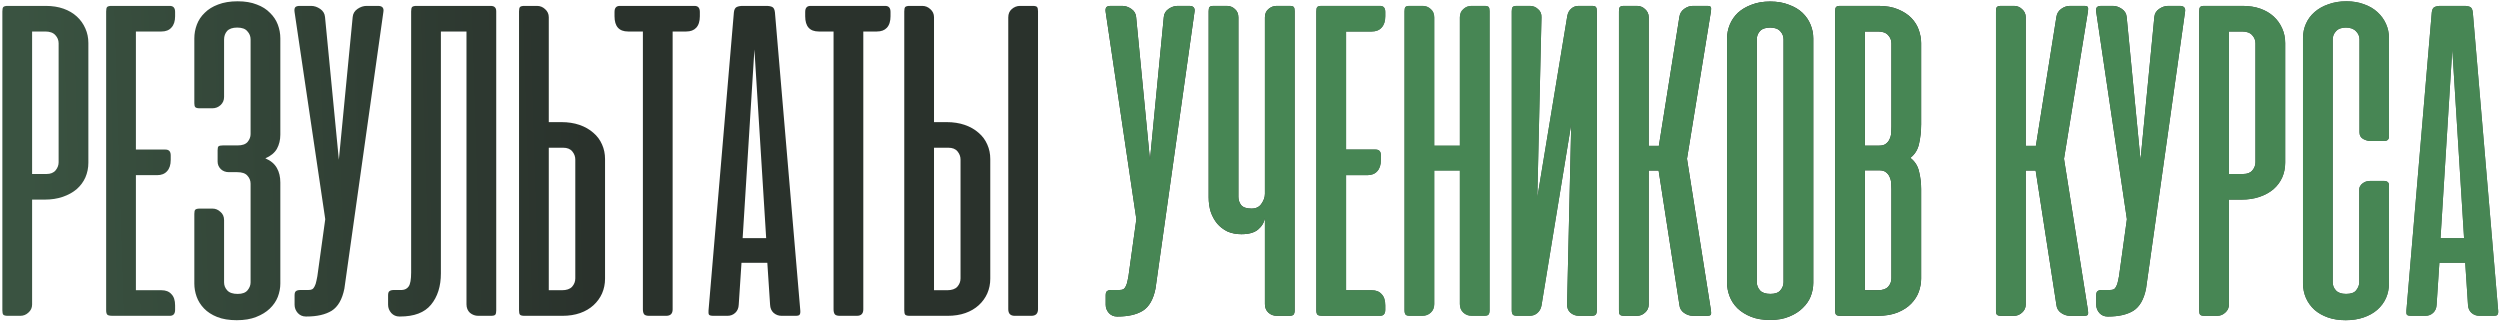 <?xml version="1.0" encoding="UTF-8"?> <svg xmlns="http://www.w3.org/2000/svg" width="847" height="109" viewBox="0 0 847 109" fill="none"> <path d="M10.877 67.625V103.172C10.877 104.266 10.46 105.177 9.627 105.906C8.846 106.635 7.934 107 6.893 107H2.596C1.867 107 1.372 106.87 1.111 106.609C0.903 106.349 0.799 105.854 0.799 105.125V3.875C0.799 3.146 0.903 2.651 1.111 2.391C1.372 2.13 1.867 2 2.596 2H15.486C17.726 2 19.731 2.312 21.502 2.938C23.273 3.562 24.783 4.448 26.033 5.594C27.283 6.74 28.247 8.094 28.924 9.656C29.601 11.167 29.939 12.807 29.939 14.578V55.125C29.939 56.896 29.601 58.562 28.924 60.125C28.247 61.635 27.257 62.964 25.955 64.109C24.653 65.203 23.09 66.062 21.268 66.688C19.445 67.312 17.413 67.625 15.174 67.625H10.877ZM15.721 58.953C17.127 58.953 18.169 58.536 18.846 57.703C19.523 56.87 19.861 55.958 19.861 54.969V14.656C19.861 13.615 19.497 12.703 18.768 11.922C18.038 11.088 16.893 10.672 15.33 10.672H10.877V58.953H15.721ZM57.527 2C58.725 2 59.324 2.677 59.324 4.031V5.516C59.324 7.182 58.908 8.458 58.074 9.344C57.293 10.229 56.173 10.672 54.715 10.672H46.043V50.672H56.043C57.241 50.672 57.84 51.323 57.84 52.625V54.188C57.84 55.854 57.423 57.13 56.59 58.016C55.809 58.901 54.689 59.344 53.23 59.344H46.043V98.328H54.715C56.173 98.328 57.293 98.771 58.074 99.656C58.908 100.49 59.324 101.766 59.324 103.484V104.969C59.324 106.323 58.725 107 57.527 107H38.23C37.241 107 36.616 106.87 36.355 106.609C36.095 106.349 35.965 105.854 35.965 105.125V3.875C35.965 3.146 36.069 2.651 36.277 2.391C36.538 2.13 37.033 2 37.762 2H57.527ZM77.557 58.328C76.463 58.328 75.551 57.99 74.822 57.312C74.093 56.583 73.728 55.724 73.728 54.734V50.906C73.728 50.177 73.833 49.734 74.041 49.578C74.301 49.37 74.796 49.266 75.525 49.266H80.525C82.088 49.266 83.208 48.875 83.885 48.094C84.562 47.26 84.9 46.375 84.9 45.438V13.328C84.9 12.287 84.536 11.375 83.807 10.594C83.13 9.76 81.984 9.344 80.369 9.344C78.807 9.344 77.661 9.734 76.932 10.516C76.255 11.297 75.916 12.26 75.916 13.406V32.859C75.916 33.953 75.525 34.865 74.744 35.594C73.963 36.323 73.025 36.688 71.932 36.688H67.635C66.906 36.688 66.411 36.557 66.15 36.297C65.942 36.036 65.838 35.594 65.838 34.969V13.016C65.838 11.401 66.124 9.839 66.697 8.328C67.27 6.818 68.156 5.49 69.353 4.344C70.551 3.146 72.062 2.208 73.885 1.531C75.76 0.802 77.973 0.437 80.525 0.437C83.025 0.437 85.187 0.802 87.01 1.531C88.833 2.208 90.317 3.146 91.463 4.344C92.661 5.49 93.546 6.818 94.119 8.328C94.692 9.839 94.978 11.401 94.978 13.016V45.594C94.978 47.417 94.588 49.031 93.807 50.438C93.025 51.792 91.723 52.859 89.9 53.641C91.723 54.422 93.025 55.516 93.807 56.922C94.588 58.276 94.978 59.917 94.978 61.844V96.062C94.978 97.573 94.692 99.083 94.119 100.594C93.546 102.052 92.635 103.38 91.385 104.578C90.187 105.724 88.65 106.661 86.775 107.391C84.953 108.12 82.765 108.484 80.213 108.484C77.609 108.484 75.395 108.12 73.572 107.391C71.749 106.661 70.265 105.698 69.119 104.5C67.973 103.302 67.14 101.974 66.619 100.516C66.098 99.057 65.838 97.573 65.838 96.062V72.469C65.838 71.74 65.942 71.271 66.15 71.062C66.411 70.802 66.906 70.672 67.635 70.672H72.01C72.999 70.672 73.885 71.037 74.666 71.766C75.499 72.443 75.916 73.38 75.916 74.578V95.672C75.916 96.713 76.281 97.625 77.01 98.406C77.739 99.188 78.911 99.578 80.525 99.578C82.088 99.578 83.208 99.162 83.885 98.328C84.562 97.495 84.9 96.609 84.9 95.672V62.234C84.9 61.193 84.536 60.281 83.807 59.5C83.13 58.719 81.984 58.328 80.369 58.328H77.557ZM116.678 97.781C115.949 101.427 114.516 103.927 112.381 105.281C110.245 106.583 107.407 107.234 103.865 107.234H103.631C102.537 107.234 101.626 106.844 100.896 106.062C100.167 105.229 99.803 104.292 99.803 103.25V100.047C99.803 99.318 99.959 98.849 100.271 98.641C100.584 98.38 101.105 98.25 101.834 98.25H104.49C105.011 98.25 105.428 98.172 105.74 98.016C106.105 97.807 106.391 97.469 106.6 97C106.86 96.531 107.068 95.88 107.225 95.047C107.433 94.213 107.615 93.12 107.771 91.766L110.193 74.266L99.803 4.109C99.699 3.432 99.751 2.911 99.959 2.547C100.219 2.182 100.74 2 101.521 2H105.428C106.469 2 107.485 2.339 108.475 3.016C109.464 3.693 110.011 4.604 110.115 5.75L114.803 54.109L119.49 5.75C119.594 4.604 120.141 3.693 121.131 3.016C122.12 2.339 123.136 2 124.178 2H128.084C129.542 2 130.141 2.703 129.881 4.109L116.678 97.781ZM139.295 3.875C139.295 3.146 139.399 2.651 139.607 2.391C139.868 2.13 140.363 2 141.092 2H166.17C166.899 2 167.394 2.156 167.654 2.469C167.967 2.729 168.123 3.198 168.123 3.875V105.203C168.123 105.88 168.019 106.349 167.811 106.609C167.602 106.87 167.107 107 166.326 107H162.029C160.988 107 160.05 106.661 159.217 105.984C158.436 105.255 158.045 104.292 158.045 103.094V10.672H149.373V92.625C149.373 97 148.253 100.542 146.014 103.25C143.826 105.906 140.337 107.234 135.545 107.234H135.311C134.217 107.234 133.305 106.844 132.576 106.062C131.847 105.229 131.482 104.292 131.482 103.25V100.047C131.482 99.318 131.639 98.849 131.951 98.641C132.264 98.38 132.785 98.25 133.514 98.25H136.17C137.16 98.198 137.915 97.807 138.436 97.078C139.008 96.297 139.295 94.708 139.295 92.312V3.875ZM185.926 41.375H190.223C192.462 41.375 194.493 41.688 196.316 42.312C198.139 42.938 199.702 43.823 201.004 44.969C202.306 46.062 203.296 47.391 203.973 48.953C204.65 50.464 204.988 52.104 204.988 53.875V94.422C204.988 96.193 204.65 97.859 203.973 99.422C203.296 100.932 202.332 102.26 201.082 103.406C199.832 104.552 198.322 105.437 196.551 106.062C194.78 106.687 192.775 107 190.535 107H177.645C176.915 107 176.421 106.87 176.16 106.609C175.952 106.349 175.848 105.854 175.848 105.125V3.875C175.848 3.146 175.952 2.651 176.16 2.391C176.421 2.13 176.915 2 177.645 2H181.941C182.983 2 183.895 2.365 184.676 3.094C185.509 3.823 185.926 4.734 185.926 5.828V41.375ZM190.77 50.047H185.926V98.328H190.379C191.941 98.328 193.087 97.938 193.816 97.156C194.546 96.323 194.91 95.385 194.91 94.344V54.031C194.91 53.042 194.572 52.13 193.895 51.297C193.217 50.464 192.176 50.047 190.77 50.047ZM235.311 2C236.508 2 237.107 2.677 237.107 4.031V5.516C237.107 7.234 236.691 8.536 235.857 9.422C235.076 10.255 233.956 10.672 232.498 10.672H227.889V104.812C227.889 106.271 227.16 107 225.701 107H219.92C219.139 107 218.592 106.844 218.279 106.531C217.967 106.167 217.811 105.594 217.811 104.812V10.672H212.811C209.738 10.672 208.201 8.953 208.201 5.516V4.031C208.201 2.677 208.8 2 209.998 2H235.311ZM271.141 105.203C271.193 105.88 271.115 106.349 270.906 106.609C270.75 106.87 270.307 107 269.578 107H264.813C263.771 107 262.859 106.661 262.078 105.984C261.349 105.307 260.958 104.396 260.906 103.25L259.969 89.031H251.219L250.281 103.25C250.229 104.396 249.839 105.307 249.109 105.984C248.38 106.661 247.495 107 246.453 107H241.688C240.906 107 240.411 106.87 240.203 106.609C240.047 106.349 239.995 105.88 240.047 105.203L248.641 4.188C248.745 3.25 249.057 2.651 249.578 2.391C250.099 2.13 250.802 2 251.688 2H259.578C260.516 2 261.219 2.13 261.688 2.391C262.156 2.651 262.443 3.25 262.547 4.188L271.141 105.203ZM251.609 80.672H259.578L255.594 16.766L251.609 80.672ZM299.91 2C301.108 2 301.707 2.677 301.707 4.031V5.516C301.707 7.234 301.29 8.536 300.457 9.422C299.676 10.255 298.556 10.672 297.098 10.672H292.488V104.812C292.488 106.271 291.759 107 290.301 107H284.52C283.738 107 283.191 106.844 282.879 106.531C282.566 106.167 282.41 105.594 282.41 104.812V10.672H277.41C274.337 10.672 272.801 8.953 272.801 5.516V4.031C272.801 2.677 273.4 2 274.598 2H299.91ZM316.443 41.375H320.74C322.98 41.375 325.011 41.688 326.834 42.312C328.657 42.938 330.219 43.823 331.521 44.969C332.824 46.062 333.813 47.391 334.49 48.953C335.167 50.464 335.506 52.104 335.506 53.875V94.422C335.506 96.193 335.167 97.859 334.49 99.422C333.813 100.932 332.85 102.26 331.6 103.406C330.35 104.552 328.839 105.437 327.068 106.062C325.298 106.687 323.292 107 321.053 107H308.162C307.433 107 306.938 106.87 306.678 106.609C306.469 106.349 306.365 105.854 306.365 105.125V3.875C306.365 3.146 306.469 2.651 306.678 2.391C306.938 2.13 307.433 2 308.162 2H312.459C313.501 2 314.412 2.365 315.193 3.094C316.027 3.823 316.443 4.734 316.443 5.828V41.375ZM321.287 50.047H316.443V98.328H320.896C322.459 98.328 323.605 97.938 324.334 97.156C325.063 96.323 325.428 95.385 325.428 94.344V54.031C325.428 53.042 325.089 52.13 324.412 51.297C323.735 50.464 322.693 50.047 321.287 50.047ZM351.678 104.734V3.797C351.678 3.12 351.574 2.651 351.365 2.391C351.157 2.13 350.662 2 349.881 2H345.584C344.542 2 343.605 2.365 342.771 3.094C341.99 3.771 341.6 4.708 341.6 5.906V104.734C341.6 106.245 342.329 107 343.787 107H349.412C350.923 107 351.678 106.245 351.678 104.734Z" fill="url(#paint0_linear_10_4768)"></path> <path d="M391.482 97.781C390.753 101.427 389.321 103.927 387.186 105.281C385.05 106.583 382.212 107.234 378.67 107.234H378.436C377.342 107.234 376.43 106.844 375.701 106.062C374.972 105.229 374.607 104.292 374.607 103.25V100.047C374.607 99.318 374.764 98.849 375.076 98.641C375.389 98.38 375.91 98.25 376.639 98.25H379.295C379.816 98.25 380.232 98.172 380.545 98.016C380.91 97.807 381.196 97.469 381.404 97C381.665 96.531 381.873 95.88 382.029 95.047C382.238 94.213 382.42 93.12 382.576 91.766L384.998 74.266L374.607 4.109C374.503 3.432 374.555 2.911 374.764 2.547C375.024 2.182 375.545 2 376.326 2H380.232C381.274 2 382.29 2.339 383.279 3.016C384.269 3.693 384.816 4.604 384.92 5.75L389.607 54.109L394.295 5.75C394.399 4.604 394.946 3.693 395.936 3.016C396.925 2.339 397.941 2 398.982 2H402.889C404.347 2 404.946 2.703 404.686 4.109L391.482 97.781ZM428.553 5.906C428.553 4.708 428.943 3.771 429.725 3.094C430.558 2.365 431.495 2 432.537 2H436.834C437.615 2 438.11 2.13 438.318 2.391C438.527 2.651 438.631 3.12 438.631 3.797V105.125C438.631 105.802 438.501 106.297 438.24 106.609C437.98 106.87 437.485 107 436.756 107H432.615C431.469 107 430.506 106.635 429.725 105.906C428.943 105.177 428.553 104.214 428.553 103.016V73.875C428.292 75.385 427.511 76.688 426.209 77.781C424.959 78.823 423.084 79.344 420.584 79.344C418.813 79.344 417.225 79.031 415.818 78.406C414.464 77.729 413.318 76.844 412.381 75.75C411.443 74.604 410.714 73.276 410.193 71.766C409.725 70.255 409.49 68.615 409.49 66.844V3.797C409.49 3.12 409.594 2.651 409.803 2.391C410.011 2.13 410.506 2 411.287 2H415.662C416.704 2 417.615 2.365 418.396 3.094C419.178 3.771 419.568 4.708 419.568 5.906V66.688C419.568 67.729 419.881 68.667 420.506 69.5C421.183 70.281 422.355 70.672 424.021 70.672C425.532 70.672 426.652 70.125 427.381 69.031C428.162 67.938 428.553 66.818 428.553 65.672V5.906ZM467.537 2C468.735 2 469.334 2.677 469.334 4.031V5.516C469.334 7.182 468.917 8.458 468.084 9.344C467.303 10.229 466.183 10.672 464.725 10.672H456.053V50.672H466.053C467.251 50.672 467.85 51.323 467.85 52.625V54.188C467.85 55.854 467.433 57.13 466.6 58.016C465.818 58.901 464.699 59.344 463.24 59.344H456.053V98.328H464.725C466.183 98.328 467.303 98.771 468.084 99.656C468.917 100.49 469.334 101.766 469.334 103.484V104.969C469.334 106.323 468.735 107 467.537 107H448.24C447.251 107 446.626 106.87 446.365 106.609C446.105 106.349 445.975 105.854 445.975 105.125V3.875C445.975 3.146 446.079 2.651 446.287 2.391C446.548 2.13 447.042 2 447.771 2H467.537ZM504.676 105.125C504.676 105.802 504.546 106.297 504.285 106.609C504.025 106.87 503.53 107 502.801 107H498.66C497.514 107 496.551 106.635 495.77 105.906C494.988 105.177 494.598 104.214 494.598 103.016V57.781H485.926V103.016C485.926 104.214 485.535 105.177 484.754 105.906C483.973 106.635 483.009 107 481.863 107H477.723C476.993 107 476.499 106.87 476.238 106.609C475.978 106.297 475.848 105.802 475.848 105.125V3.797C475.848 3.12 475.952 2.651 476.16 2.391C476.368 2.13 476.863 2 477.645 2H482.02C483.061 2 483.973 2.365 484.754 3.094C485.535 3.771 485.926 4.708 485.926 5.906V49.344H494.598V5.906C494.598 4.708 494.988 3.771 495.77 3.094C496.551 2.365 497.462 2 498.504 2H502.879C503.66 2 504.155 2.13 504.363 2.391C504.572 2.651 504.676 3.12 504.676 3.797V105.125ZM512.176 105.125V3.797C512.176 3.12 512.28 2.651 512.488 2.391C512.697 2.13 513.191 2 513.973 2H518.348C519.389 2 520.301 2.365 521.082 3.094C521.915 3.771 522.306 4.708 522.254 5.906L520.848 66.844L531.004 5.359C531.212 4.318 531.655 3.51 532.332 2.938C533.009 2.312 533.842 2 534.832 2H539.207C539.988 2 540.483 2.13 540.691 2.391C540.9 2.651 541.004 3.12 541.004 3.797V105.125C541.004 105.802 540.874 106.297 540.613 106.609C540.353 106.87 539.858 107 539.129 107H534.988C533.842 107 532.853 106.635 532.02 105.906C531.238 105.177 530.874 104.214 530.926 103.016L532.332 42.078L522.254 103.562C522.046 104.604 521.577 105.437 520.848 106.062C520.118 106.687 519.233 107 518.191 107H514.051C513.322 107 512.827 106.87 512.566 106.609C512.306 106.297 512.176 105.802 512.176 105.125ZM561.941 57.781H558.582V103.172C558.582 104.266 558.165 105.177 557.332 105.906C556.551 106.635 555.639 107 554.598 107H550.301C549.572 107 549.077 106.87 548.816 106.609C548.608 106.349 548.504 105.854 548.504 105.125V3.875C548.504 3.146 548.608 2.651 548.816 2.391C549.077 2.13 549.572 2 550.301 2H554.598C555.639 2 556.551 2.365 557.332 3.094C558.165 3.823 558.582 4.734 558.582 5.828V49.422H562.02L568.973 5.75C569.129 4.604 569.676 3.693 570.613 3.016C571.551 2.339 572.54 2 573.582 2H578.27C579.051 2 579.493 2.13 579.598 2.391C579.754 2.651 579.78 3.12 579.676 3.797L571.551 53.797L579.676 105.203C579.78 105.88 579.754 106.349 579.598 106.609C579.493 106.87 579.051 107 578.27 107H573.582C572.54 107 571.525 106.661 570.535 105.984C569.598 105.307 569.077 104.396 568.973 103.25L561.941 57.781ZM585.125 13.016C585.125 11.401 585.438 9.839 586.062 8.328C586.688 6.818 587.599 5.49 588.797 4.344C590.047 3.198 591.583 2.286 593.406 1.609C595.229 0.88 597.339 0.516 599.734 0.516C602.13 0.516 604.24 0.88 606.063 1.609C607.938 2.286 609.474 3.198 610.672 4.344C611.87 5.49 612.781 6.818 613.406 8.328C614.031 9.839 614.344 11.401 614.344 13.016V95.828C614.344 97.338 614.057 98.849 613.484 100.359C612.911 101.818 612 103.146 610.75 104.344C609.552 105.542 608.042 106.505 606.219 107.234C604.396 108.016 602.234 108.406 599.734 108.406C597.234 108.406 595.073 108.042 593.25 107.313C591.427 106.583 589.891 105.62 588.641 104.422C587.443 103.224 586.557 101.87 585.984 100.359C585.411 98.849 585.125 97.338 585.125 95.828V13.016ZM595.203 95.594C595.203 96.635 595.568 97.573 596.297 98.406C597.026 99.188 598.198 99.578 599.813 99.578C601.375 99.578 602.495 99.188 603.172 98.406C603.901 97.573 604.266 96.635 604.266 95.594V13.328C604.266 12.287 603.901 11.375 603.172 10.594C602.443 9.76 601.297 9.344 599.734 9.344C598.12 9.344 596.948 9.76 596.219 10.594C595.542 11.375 595.203 12.287 595.203 13.328V95.594ZM623.543 107C622.814 107 622.319 106.87 622.059 106.609C621.85 106.349 621.746 105.854 621.746 105.125V3.875C621.746 3.146 621.85 2.651 622.059 2.391C622.319 2.13 622.814 2 623.543 2H636.434C639.038 2 641.251 2.391 643.074 3.172C644.949 3.953 646.46 4.943 647.605 6.141C648.751 7.339 649.585 8.693 650.105 10.203C650.626 11.713 650.887 13.172 650.887 14.578V42.078C650.887 44.422 650.652 46.609 650.184 48.641C649.767 50.672 648.777 52.286 647.215 53.484C648.777 54.682 649.767 56.245 650.184 58.172C650.652 60.047 650.887 62 650.887 64.031V94.422C650.887 95.828 650.626 97.287 650.105 98.797C649.585 100.255 648.725 101.609 647.527 102.859C646.382 104.057 644.871 105.047 642.996 105.828C641.121 106.609 638.829 107 636.121 107H623.543ZM631.824 57.703V98.328H636.277C637.84 98.328 638.986 97.938 639.715 97.156C640.444 96.323 640.809 95.385 640.809 94.344V64.109C640.809 63.432 640.783 62.729 640.73 62C640.678 61.219 640.496 60.516 640.184 59.891C639.923 59.266 639.507 58.745 638.934 58.328C638.413 57.911 637.658 57.703 636.668 57.703H631.824ZM631.824 10.672V49.344H636.668C637.658 49.344 638.413 49.135 638.934 48.719C639.507 48.302 639.923 47.781 640.184 47.156C640.496 46.531 640.678 45.854 640.73 45.125C640.783 44.344 640.809 43.615 640.809 42.938V14.656C640.809 13.615 640.444 12.703 639.715 11.922C638.986 11.088 637.84 10.672 636.277 10.672H631.824ZM689.676 57.781H686.316V103.172C686.316 104.266 685.9 105.177 685.066 105.906C684.285 106.635 683.374 107 682.332 107H678.035C677.306 107 676.811 106.87 676.551 106.609C676.342 106.349 676.238 105.854 676.238 105.125V3.875C676.238 3.146 676.342 2.651 676.551 2.391C676.811 2.13 677.306 2 678.035 2H682.332C683.374 2 684.285 2.365 685.066 3.094C685.9 3.823 686.316 4.734 686.316 5.828V49.422H689.754L696.707 5.75C696.863 4.604 697.41 3.693 698.348 3.016C699.285 2.339 700.275 2 701.316 2H706.004C706.785 2 707.228 2.13 707.332 2.391C707.488 2.651 707.514 3.12 707.41 3.797L699.285 53.797L707.41 105.203C707.514 105.88 707.488 106.349 707.332 106.609C707.228 106.87 706.785 107 706.004 107H701.316C700.275 107 699.259 106.661 698.27 105.984C697.332 105.307 696.811 104.396 696.707 103.25L689.676 57.781ZM727.078 97.781C726.349 101.427 724.917 103.927 722.781 105.281C720.646 106.583 717.807 107.234 714.266 107.234H714.031C712.938 107.234 712.026 106.844 711.297 106.062C710.568 105.229 710.203 104.292 710.203 103.25V100.047C710.203 99.318 710.359 98.849 710.672 98.641C710.984 98.38 711.505 98.25 712.234 98.25H714.891C715.411 98.25 715.828 98.172 716.141 98.016C716.505 97.807 716.792 97.469 717 97C717.26 96.531 717.469 95.88 717.625 95.047C717.833 94.213 718.016 93.12 718.172 91.766L720.594 74.266L710.203 4.109C710.099 3.432 710.151 2.911 710.359 2.547C710.62 2.182 711.141 2 711.922 2H715.828C716.87 2 717.885 2.339 718.875 3.016C719.865 3.693 720.411 4.604 720.516 5.75L725.203 54.109L729.891 5.75C729.995 4.604 730.542 3.693 731.531 3.016C732.521 2.339 733.536 2 734.578 2H738.484C739.943 2 740.542 2.703 740.281 4.109L727.078 97.781ZM755.164 67.625V103.172C755.164 104.266 754.747 105.177 753.914 105.906C753.133 106.635 752.221 107 751.18 107H746.883C746.154 107 745.659 106.87 745.398 106.609C745.19 106.349 745.086 105.854 745.086 105.125V3.875C745.086 3.146 745.19 2.651 745.398 2.391C745.659 2.13 746.154 2 746.883 2H759.773C762.013 2 764.018 2.312 765.789 2.938C767.56 3.562 769.07 4.448 770.32 5.594C771.57 6.74 772.534 8.094 773.211 9.656C773.888 11.167 774.227 12.807 774.227 14.578V55.125C774.227 56.896 773.888 58.562 773.211 60.125C772.534 61.635 771.544 62.964 770.242 64.109C768.94 65.203 767.378 66.062 765.555 66.688C763.732 67.312 761.701 67.625 759.461 67.625H755.164ZM760.008 58.953C761.414 58.953 762.456 58.536 763.133 57.703C763.81 56.87 764.148 55.958 764.148 54.969V14.656C764.148 13.615 763.784 12.703 763.055 11.922C762.326 11.088 761.18 10.672 759.617 10.672H755.164V58.953H760.008ZM794.939 0.437C797.179 0.437 799.184 0.776 800.955 1.453C802.726 2.078 804.236 2.964 805.486 4.109C806.736 5.255 807.7 6.583 808.377 8.094C809.054 9.604 809.393 11.219 809.393 12.938V46.219C809.393 47.26 808.82 47.781 807.674 47.781H803.143C802.361 47.781 801.528 47.547 800.643 47.078C799.809 46.609 799.393 45.854 799.393 44.812V13.328C799.393 12.287 799.002 11.375 798.221 10.594C797.439 9.76 796.294 9.344 794.783 9.344C793.273 9.344 792.153 9.76 791.424 10.594C790.695 11.375 790.33 12.287 790.33 13.328V95.672C790.33 96.713 790.695 97.625 791.424 98.406C792.153 99.188 793.299 99.578 794.861 99.578C796.528 99.578 797.674 99.162 798.299 98.328C798.976 97.443 799.314 96.557 799.314 95.672V64.266C799.314 63.745 799.445 63.302 799.705 62.938C799.965 62.521 800.278 62.208 800.643 62C801.007 61.74 801.398 61.557 801.814 61.453C802.283 61.349 802.7 61.297 803.064 61.297H807.596C808.794 61.297 809.393 61.792 809.393 62.781V95.984C809.393 97.755 809.054 99.422 808.377 100.984C807.7 102.495 806.71 103.823 805.408 104.969C804.158 106.062 802.622 106.922 800.799 107.547C798.976 108.172 796.945 108.484 794.705 108.484C792.465 108.484 790.46 108.172 788.689 107.547C786.919 106.922 785.408 106.062 784.158 104.969C782.908 103.823 781.945 102.495 781.268 100.984C780.59 99.422 780.252 97.755 780.252 95.984V12.938C780.252 11.167 780.59 9.526 781.268 8.016C781.945 6.505 782.908 5.203 784.158 4.109C785.46 2.964 787.023 2.078 788.846 1.453C790.669 0.776 792.7 0.437 794.939 0.437ZM846.385 105.203C846.437 105.88 846.359 106.349 846.15 106.609C845.994 106.87 845.551 107 844.822 107H840.057C839.015 107 838.104 106.661 837.322 105.984C836.593 105.307 836.202 104.396 836.15 103.25L835.213 89.031H826.463L825.525 103.25C825.473 104.396 825.083 105.307 824.354 105.984C823.624 106.661 822.739 107 821.697 107H816.932C816.15 107 815.656 106.87 815.447 106.609C815.291 106.349 815.239 105.88 815.291 105.203L823.885 4.188C823.989 3.25 824.301 2.651 824.822 2.391C825.343 2.13 826.046 2 826.932 2H834.822C835.76 2 836.463 2.13 836.932 2.391C837.4 2.651 837.687 3.25 837.791 4.188L846.385 105.203ZM826.854 80.672H834.822L830.838 16.766L826.854 80.672Z" fill="url(#paint1_linear_10_4768)"></path> <path d="M391.482 97.781C390.753 101.427 389.321 103.927 387.186 105.281C385.05 106.583 382.212 107.234 378.67 107.234H378.436C377.342 107.234 376.43 106.844 375.701 106.062C374.972 105.229 374.607 104.292 374.607 103.25V100.047C374.607 99.318 374.764 98.849 375.076 98.641C375.389 98.38 375.91 98.25 376.639 98.25H379.295C379.816 98.25 380.232 98.172 380.545 98.016C380.91 97.807 381.196 97.469 381.404 97C381.665 96.531 381.873 95.88 382.029 95.047C382.238 94.213 382.42 93.12 382.576 91.766L384.998 74.266L374.607 4.109C374.503 3.432 374.555 2.911 374.764 2.547C375.024 2.182 375.545 2 376.326 2H380.232C381.274 2 382.29 2.339 383.279 3.016C384.269 3.693 384.816 4.604 384.92 5.75L389.607 54.109L394.295 5.75C394.399 4.604 394.946 3.693 395.936 3.016C396.925 2.339 397.941 2 398.982 2H402.889C404.347 2 404.946 2.703 404.686 4.109L391.482 97.781ZM428.553 5.906C428.553 4.708 428.943 3.771 429.725 3.094C430.558 2.365 431.495 2 432.537 2H436.834C437.615 2 438.11 2.13 438.318 2.391C438.527 2.651 438.631 3.12 438.631 3.797V105.125C438.631 105.802 438.501 106.297 438.24 106.609C437.98 106.87 437.485 107 436.756 107H432.615C431.469 107 430.506 106.635 429.725 105.906C428.943 105.177 428.553 104.214 428.553 103.016V73.875C428.292 75.385 427.511 76.688 426.209 77.781C424.959 78.823 423.084 79.344 420.584 79.344C418.813 79.344 417.225 79.031 415.818 78.406C414.464 77.729 413.318 76.844 412.381 75.75C411.443 74.604 410.714 73.276 410.193 71.766C409.725 70.255 409.49 68.615 409.49 66.844V3.797C409.49 3.12 409.594 2.651 409.803 2.391C410.011 2.13 410.506 2 411.287 2H415.662C416.704 2 417.615 2.365 418.396 3.094C419.178 3.771 419.568 4.708 419.568 5.906V66.688C419.568 67.729 419.881 68.667 420.506 69.5C421.183 70.281 422.355 70.672 424.021 70.672C425.532 70.672 426.652 70.125 427.381 69.031C428.162 67.938 428.553 66.818 428.553 65.672V5.906ZM467.537 2C468.735 2 469.334 2.677 469.334 4.031V5.516C469.334 7.182 468.917 8.458 468.084 9.344C467.303 10.229 466.183 10.672 464.725 10.672H456.053V50.672H466.053C467.251 50.672 467.85 51.323 467.85 52.625V54.188C467.85 55.854 467.433 57.13 466.6 58.016C465.818 58.901 464.699 59.344 463.24 59.344H456.053V98.328H464.725C466.183 98.328 467.303 98.771 468.084 99.656C468.917 100.49 469.334 101.766 469.334 103.484V104.969C469.334 106.323 468.735 107 467.537 107H448.24C447.251 107 446.626 106.87 446.365 106.609C446.105 106.349 445.975 105.854 445.975 105.125V3.875C445.975 3.146 446.079 2.651 446.287 2.391C446.548 2.13 447.042 2 447.771 2H467.537ZM504.676 105.125C504.676 105.802 504.546 106.297 504.285 106.609C504.025 106.87 503.53 107 502.801 107H498.66C497.514 107 496.551 106.635 495.77 105.906C494.988 105.177 494.598 104.214 494.598 103.016V57.781H485.926V103.016C485.926 104.214 485.535 105.177 484.754 105.906C483.973 106.635 483.009 107 481.863 107H477.723C476.993 107 476.499 106.87 476.238 106.609C475.978 106.297 475.848 105.802 475.848 105.125V3.797C475.848 3.12 475.952 2.651 476.16 2.391C476.368 2.13 476.863 2 477.645 2H482.02C483.061 2 483.973 2.365 484.754 3.094C485.535 3.771 485.926 4.708 485.926 5.906V49.344H494.598V5.906C494.598 4.708 494.988 3.771 495.77 3.094C496.551 2.365 497.462 2 498.504 2H502.879C503.66 2 504.155 2.13 504.363 2.391C504.572 2.651 504.676 3.12 504.676 3.797V105.125ZM512.176 105.125V3.797C512.176 3.12 512.28 2.651 512.488 2.391C512.697 2.13 513.191 2 513.973 2H518.348C519.389 2 520.301 2.365 521.082 3.094C521.915 3.771 522.306 4.708 522.254 5.906L520.848 66.844L531.004 5.359C531.212 4.318 531.655 3.51 532.332 2.938C533.009 2.312 533.842 2 534.832 2H539.207C539.988 2 540.483 2.13 540.691 2.391C540.9 2.651 541.004 3.12 541.004 3.797V105.125C541.004 105.802 540.874 106.297 540.613 106.609C540.353 106.87 539.858 107 539.129 107H534.988C533.842 107 532.853 106.635 532.02 105.906C531.238 105.177 530.874 104.214 530.926 103.016L532.332 42.078L522.254 103.562C522.046 104.604 521.577 105.437 520.848 106.062C520.118 106.687 519.233 107 518.191 107H514.051C513.322 107 512.827 106.87 512.566 106.609C512.306 106.297 512.176 105.802 512.176 105.125ZM561.941 57.781H558.582V103.172C558.582 104.266 558.165 105.177 557.332 105.906C556.551 106.635 555.639 107 554.598 107H550.301C549.572 107 549.077 106.87 548.816 106.609C548.608 106.349 548.504 105.854 548.504 105.125V3.875C548.504 3.146 548.608 2.651 548.816 2.391C549.077 2.13 549.572 2 550.301 2H554.598C555.639 2 556.551 2.365 557.332 3.094C558.165 3.823 558.582 4.734 558.582 5.828V49.422H562.02L568.973 5.75C569.129 4.604 569.676 3.693 570.613 3.016C571.551 2.339 572.54 2 573.582 2H578.27C579.051 2 579.493 2.13 579.598 2.391C579.754 2.651 579.78 3.12 579.676 3.797L571.551 53.797L579.676 105.203C579.78 105.88 579.754 106.349 579.598 106.609C579.493 106.87 579.051 107 578.27 107H573.582C572.54 107 571.525 106.661 570.535 105.984C569.598 105.307 569.077 104.396 568.973 103.25L561.941 57.781ZM585.125 13.016C585.125 11.401 585.438 9.839 586.062 8.328C586.688 6.818 587.599 5.49 588.797 4.344C590.047 3.198 591.583 2.286 593.406 1.609C595.229 0.88 597.339 0.516 599.734 0.516C602.13 0.516 604.24 0.88 606.063 1.609C607.938 2.286 609.474 3.198 610.672 4.344C611.87 5.49 612.781 6.818 613.406 8.328C614.031 9.839 614.344 11.401 614.344 13.016V95.828C614.344 97.338 614.057 98.849 613.484 100.359C612.911 101.818 612 103.146 610.75 104.344C609.552 105.542 608.042 106.505 606.219 107.234C604.396 108.016 602.234 108.406 599.734 108.406C597.234 108.406 595.073 108.042 593.25 107.313C591.427 106.583 589.891 105.62 588.641 104.422C587.443 103.224 586.557 101.87 585.984 100.359C585.411 98.849 585.125 97.338 585.125 95.828V13.016ZM595.203 95.594C595.203 96.635 595.568 97.573 596.297 98.406C597.026 99.188 598.198 99.578 599.813 99.578C601.375 99.578 602.495 99.188 603.172 98.406C603.901 97.573 604.266 96.635 604.266 95.594V13.328C604.266 12.287 603.901 11.375 603.172 10.594C602.443 9.76 601.297 9.344 599.734 9.344C598.12 9.344 596.948 9.76 596.219 10.594C595.542 11.375 595.203 12.287 595.203 13.328V95.594ZM623.543 107C622.814 107 622.319 106.87 622.059 106.609C621.85 106.349 621.746 105.854 621.746 105.125V3.875C621.746 3.146 621.85 2.651 622.059 2.391C622.319 2.13 622.814 2 623.543 2H636.434C639.038 2 641.251 2.391 643.074 3.172C644.949 3.953 646.46 4.943 647.605 6.141C648.751 7.339 649.585 8.693 650.105 10.203C650.626 11.713 650.887 13.172 650.887 14.578V42.078C650.887 44.422 650.652 46.609 650.184 48.641C649.767 50.672 648.777 52.286 647.215 53.484C648.777 54.682 649.767 56.245 650.184 58.172C650.652 60.047 650.887 62 650.887 64.031V94.422C650.887 95.828 650.626 97.287 650.105 98.797C649.585 100.255 648.725 101.609 647.527 102.859C646.382 104.057 644.871 105.047 642.996 105.828C641.121 106.609 638.829 107 636.121 107H623.543ZM631.824 57.703V98.328H636.277C637.84 98.328 638.986 97.938 639.715 97.156C640.444 96.323 640.809 95.385 640.809 94.344V64.109C640.809 63.432 640.783 62.729 640.73 62C640.678 61.219 640.496 60.516 640.184 59.891C639.923 59.266 639.507 58.745 638.934 58.328C638.413 57.911 637.658 57.703 636.668 57.703H631.824ZM631.824 10.672V49.344H636.668C637.658 49.344 638.413 49.135 638.934 48.719C639.507 48.302 639.923 47.781 640.184 47.156C640.496 46.531 640.678 45.854 640.73 45.125C640.783 44.344 640.809 43.615 640.809 42.938V14.656C640.809 13.615 640.444 12.703 639.715 11.922C638.986 11.088 637.84 10.672 636.277 10.672H631.824ZM689.676 57.781H686.316V103.172C686.316 104.266 685.9 105.177 685.066 105.906C684.285 106.635 683.374 107 682.332 107H678.035C677.306 107 676.811 106.87 676.551 106.609C676.342 106.349 676.238 105.854 676.238 105.125V3.875C676.238 3.146 676.342 2.651 676.551 2.391C676.811 2.13 677.306 2 678.035 2H682.332C683.374 2 684.285 2.365 685.066 3.094C685.9 3.823 686.316 4.734 686.316 5.828V49.422H689.754L696.707 5.75C696.863 4.604 697.41 3.693 698.348 3.016C699.285 2.339 700.275 2 701.316 2H706.004C706.785 2 707.228 2.13 707.332 2.391C707.488 2.651 707.514 3.12 707.41 3.797L699.285 53.797L707.41 105.203C707.514 105.88 707.488 106.349 707.332 106.609C707.228 106.87 706.785 107 706.004 107H701.316C700.275 107 699.259 106.661 698.27 105.984C697.332 105.307 696.811 104.396 696.707 103.25L689.676 57.781ZM727.078 97.781C726.349 101.427 724.917 103.927 722.781 105.281C720.646 106.583 717.807 107.234 714.266 107.234H714.031C712.938 107.234 712.026 106.844 711.297 106.062C710.568 105.229 710.203 104.292 710.203 103.25V100.047C710.203 99.318 710.359 98.849 710.672 98.641C710.984 98.38 711.505 98.25 712.234 98.25H714.891C715.411 98.25 715.828 98.172 716.141 98.016C716.505 97.807 716.792 97.469 717 97C717.26 96.531 717.469 95.88 717.625 95.047C717.833 94.213 718.016 93.12 718.172 91.766L720.594 74.266L710.203 4.109C710.099 3.432 710.151 2.911 710.359 2.547C710.62 2.182 711.141 2 711.922 2H715.828C716.87 2 717.885 2.339 718.875 3.016C719.865 3.693 720.411 4.604 720.516 5.75L725.203 54.109L729.891 5.75C729.995 4.604 730.542 3.693 731.531 3.016C732.521 2.339 733.536 2 734.578 2H738.484C739.943 2 740.542 2.703 740.281 4.109L727.078 97.781ZM755.164 67.625V103.172C755.164 104.266 754.747 105.177 753.914 105.906C753.133 106.635 752.221 107 751.18 107H746.883C746.154 107 745.659 106.87 745.398 106.609C745.19 106.349 745.086 105.854 745.086 105.125V3.875C745.086 3.146 745.19 2.651 745.398 2.391C745.659 2.13 746.154 2 746.883 2H759.773C762.013 2 764.018 2.312 765.789 2.938C767.56 3.562 769.07 4.448 770.32 5.594C771.57 6.74 772.534 8.094 773.211 9.656C773.888 11.167 774.227 12.807 774.227 14.578V55.125C774.227 56.896 773.888 58.562 773.211 60.125C772.534 61.635 771.544 62.964 770.242 64.109C768.94 65.203 767.378 66.062 765.555 66.688C763.732 67.312 761.701 67.625 759.461 67.625H755.164ZM760.008 58.953C761.414 58.953 762.456 58.536 763.133 57.703C763.81 56.87 764.148 55.958 764.148 54.969V14.656C764.148 13.615 763.784 12.703 763.055 11.922C762.326 11.088 761.18 10.672 759.617 10.672H755.164V58.953H760.008ZM794.939 0.437C797.179 0.437 799.184 0.776 800.955 1.453C802.726 2.078 804.236 2.964 805.486 4.109C806.736 5.255 807.7 6.583 808.377 8.094C809.054 9.604 809.393 11.219 809.393 12.938V46.219C809.393 47.26 808.82 47.781 807.674 47.781H803.143C802.361 47.781 801.528 47.547 800.643 47.078C799.809 46.609 799.393 45.854 799.393 44.812V13.328C799.393 12.287 799.002 11.375 798.221 10.594C797.439 9.76 796.294 9.344 794.783 9.344C793.273 9.344 792.153 9.76 791.424 10.594C790.695 11.375 790.33 12.287 790.33 13.328V95.672C790.33 96.713 790.695 97.625 791.424 98.406C792.153 99.188 793.299 99.578 794.861 99.578C796.528 99.578 797.674 99.162 798.299 98.328C798.976 97.443 799.314 96.557 799.314 95.672V64.266C799.314 63.745 799.445 63.302 799.705 62.938C799.965 62.521 800.278 62.208 800.643 62C801.007 61.74 801.398 61.557 801.814 61.453C802.283 61.349 802.7 61.297 803.064 61.297H807.596C808.794 61.297 809.393 61.792 809.393 62.781V95.984C809.393 97.755 809.054 99.422 808.377 100.984C807.7 102.495 806.71 103.823 805.408 104.969C804.158 106.062 802.622 106.922 800.799 107.547C798.976 108.172 796.945 108.484 794.705 108.484C792.465 108.484 790.46 108.172 788.689 107.547C786.919 106.922 785.408 106.062 784.158 104.969C782.908 103.823 781.945 102.495 781.268 100.984C780.59 99.422 780.252 97.755 780.252 95.984V12.938C780.252 11.167 780.59 9.526 781.268 8.016C781.945 6.505 782.908 5.203 784.158 4.109C785.46 2.964 787.023 2.078 788.846 1.453C790.669 0.776 792.7 0.437 794.939 0.437ZM846.385 105.203C846.437 105.88 846.359 106.349 846.15 106.609C845.994 106.87 845.551 107 844.822 107H840.057C839.015 107 838.104 106.661 837.322 105.984C836.593 105.307 836.202 104.396 836.15 103.25L835.213 89.031H826.463L825.525 103.25C825.473 104.396 825.083 105.307 824.354 105.984C823.624 106.661 822.739 107 821.697 107H816.932C816.15 107 815.656 106.87 815.447 106.609C815.291 106.349 815.239 105.88 815.291 105.203L823.885 4.188C823.989 3.25 824.301 2.651 824.822 2.391C825.343 2.13 826.046 2 826.932 2H834.822C835.76 2 836.463 2.13 836.932 2.391C837.4 2.651 837.687 3.25 837.791 4.188L846.385 105.203ZM826.854 80.672H834.822L830.838 16.766L826.854 80.672Z" fill="#478654"></path> <defs> <linearGradient id="paint0_linear_10_4768" x1="8.505" y1="51.533" x2="857.395" y2="25.049" gradientUnits="userSpaceOnUse"> <stop stop-color="#3A5341"></stop> <stop offset="0.224" stop-color="#2A322C"></stop> <stop offset="0.49" stop-color="#2A322C"></stop> <stop offset="0.573" stop-color="#577A62"></stop> <stop offset="0.641" stop-color="#2A322C"></stop> <stop offset="0.781" stop-color="#2A322C"></stop> <stop offset="1" stop-color="#4C6554"></stop> </linearGradient> <linearGradient id="paint1_linear_10_4768" x1="8.505" y1="51.533" x2="857.395" y2="25.049" gradientUnits="userSpaceOnUse"> <stop stop-color="#3A5341"></stop> <stop offset="0.224" stop-color="#2A322C"></stop> <stop offset="0.49" stop-color="#2A322C"></stop> <stop offset="0.573" stop-color="#577A62"></stop> <stop offset="0.641" stop-color="#2A322C"></stop> <stop offset="0.781" stop-color="#2A322C"></stop> <stop offset="1" stop-color="#4C6554"></stop> </linearGradient> </defs> </svg> 
